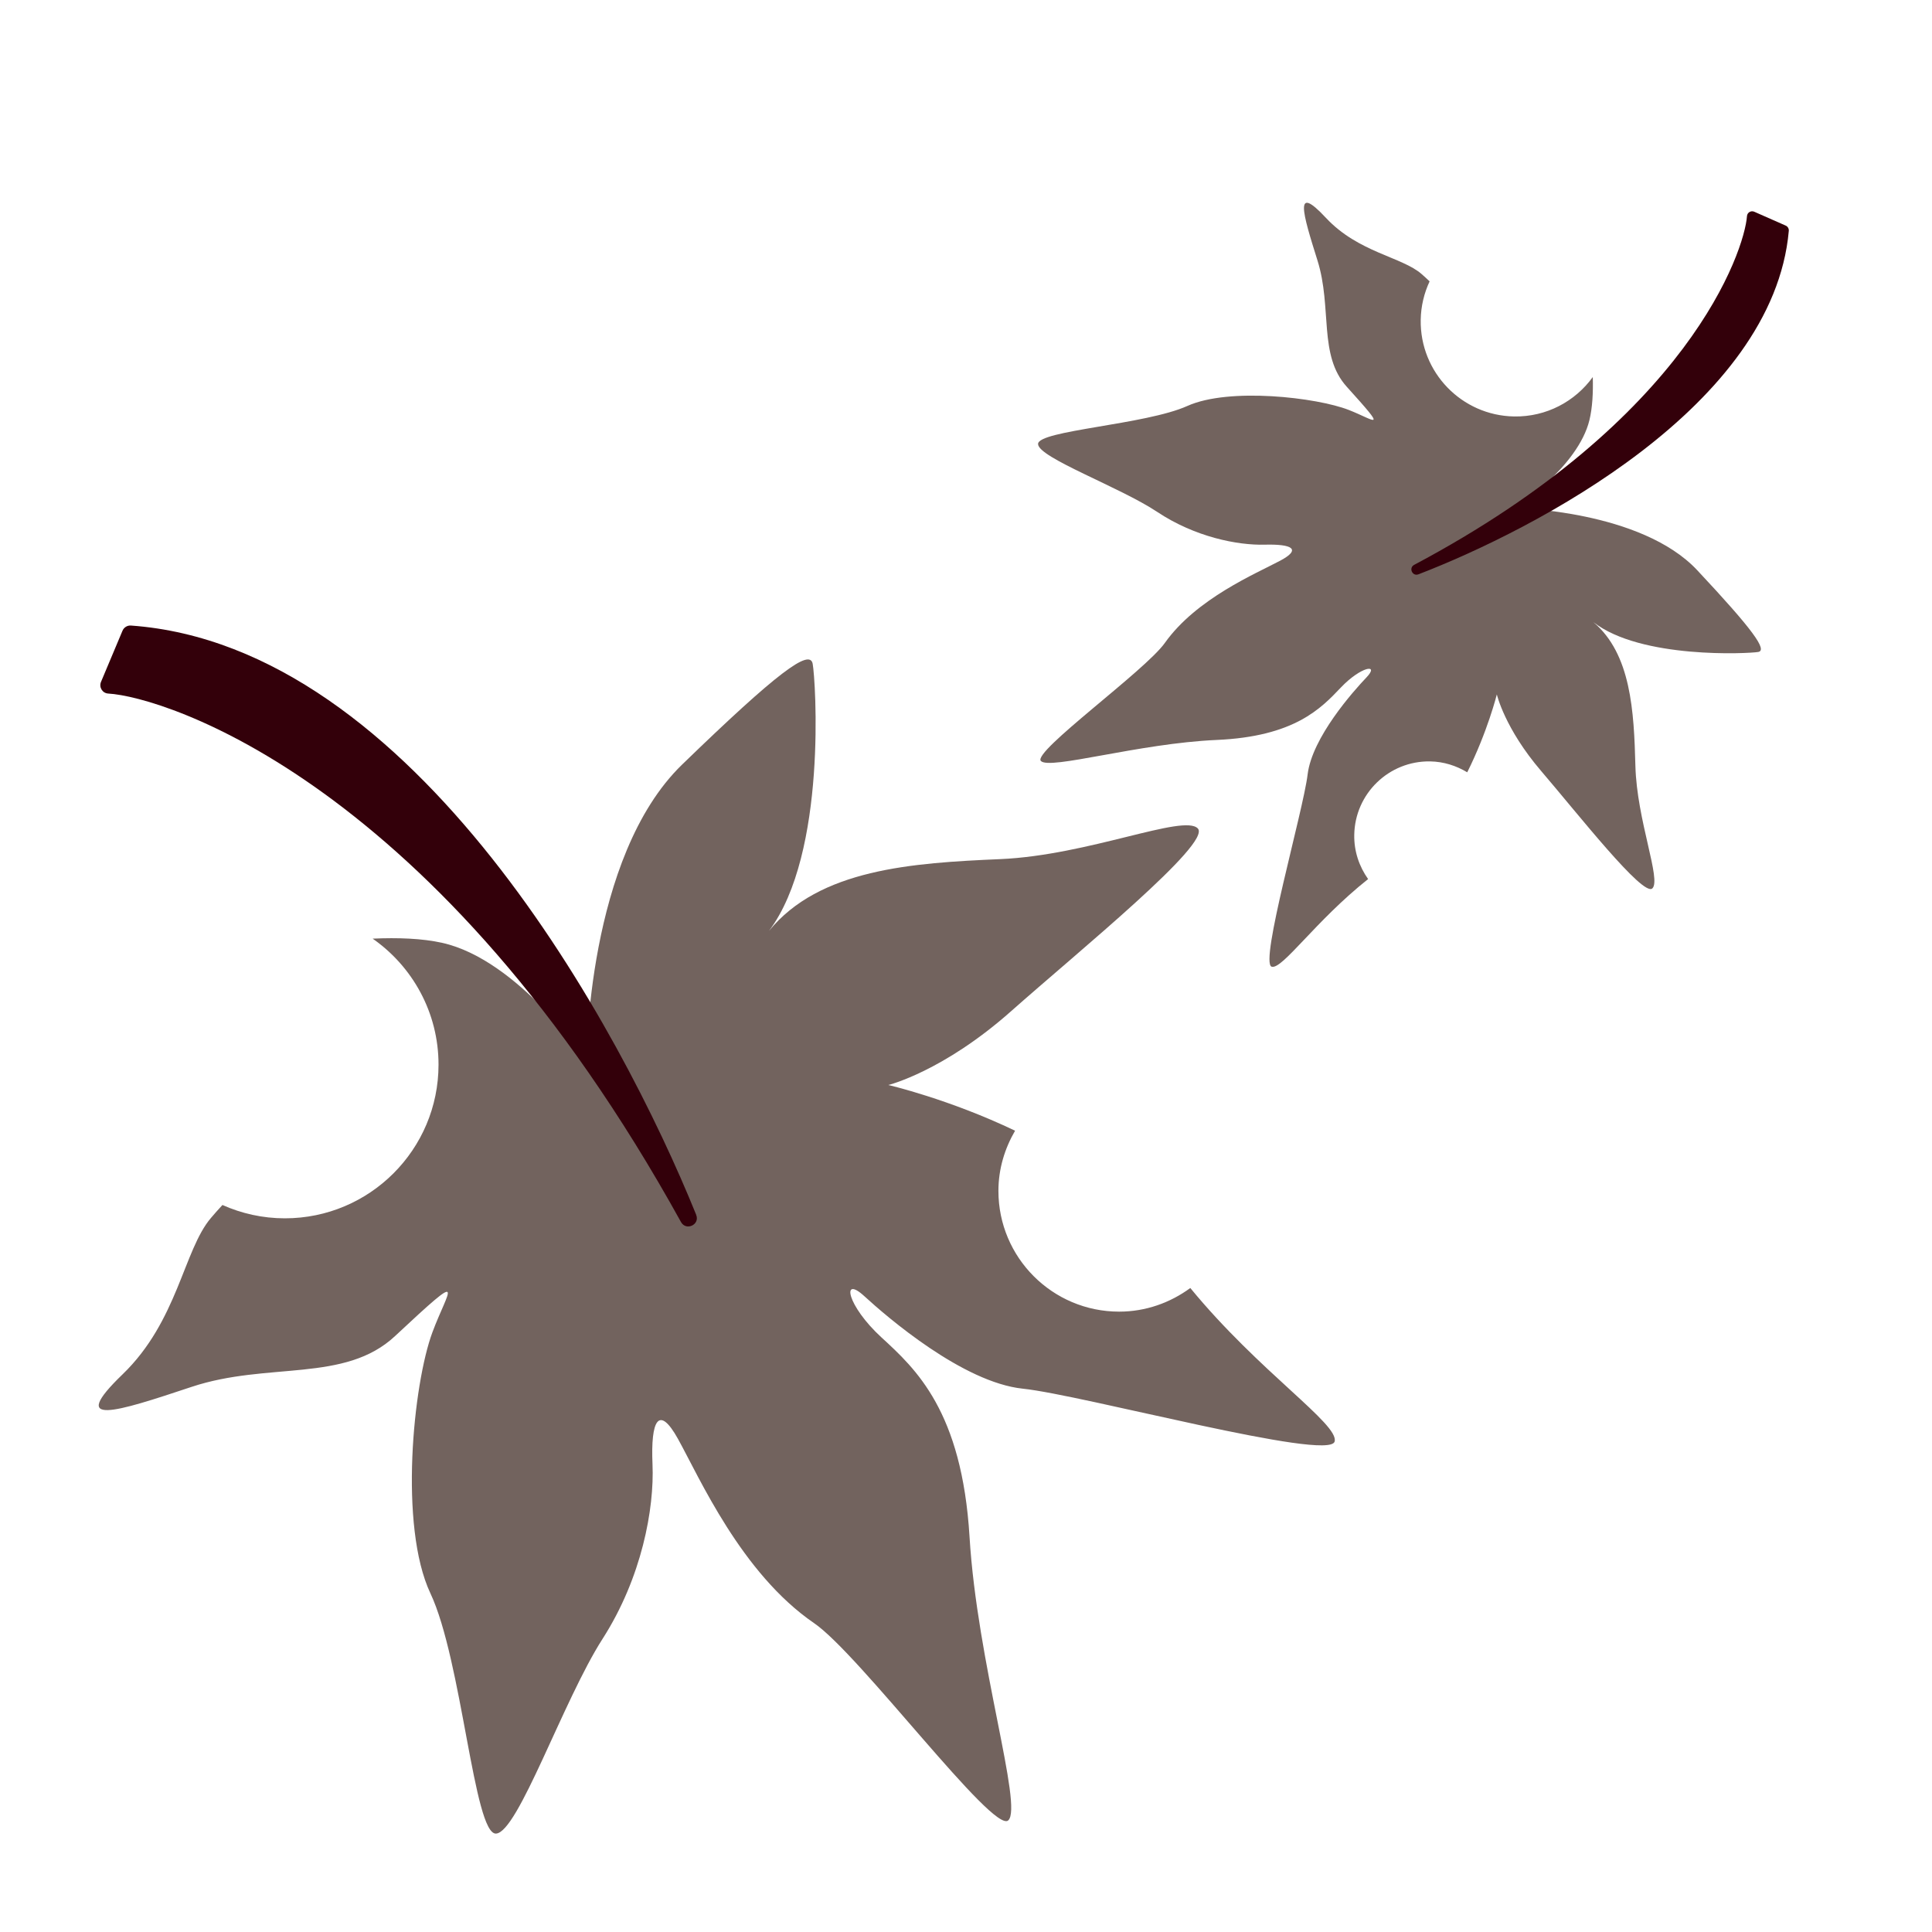 <?xml version="1.0" encoding="UTF-8"?><svg id="b" xmlns="http://www.w3.org/2000/svg" viewBox="0 0 50 50"><defs><style>.e{fill:#72635e;}.f{fill:none;}.g{fill:#33000a;}</style></defs><g id="c"><rect class="f" width="50" height="50"/><g id="d"><path class="e" d="M30.806,33.333c-.518.38-1.151.612-1.842.612-1.726,0-3.125-1.399-3.125-3.125,0-.57.164-1.097.431-1.557-1.714-.821-3.28-1.183-3.28-1.183,0,0,1.415-.347,3.178-1.911,1.764-1.564,5.191-4.342,4.832-4.728-.361-.385-2.831.695-5.115.793-2.285.098-4.68.258-5.985,1.859,1.515-2.009,1.207-6.516,1.132-6.914-.074-.397-.906.211-3.377,2.606-2.473,2.394-2.475,7.658-2.475,7.658,0,0-1.763-2.602-3.735-3.042-.518-.116-1.151-.138-1.801-.109,1.03.719,1.705,1.911,1.705,3.261,0,2.197-1.781,3.977-3.977,3.977-.575,0-1.121-.125-1.615-.345-.109.117-.208.23-.299.337-.707.831-.858,2.669-2.286,4.046-1.428,1.378-.186.981,1.787.324,1.974-.656,3.963-.098,5.264-1.314,1.925-1.799,1.378-1.203.968-.099-.498,1.34-.87,5.015-.053,6.754.819,1.738,1.127,6.244,1.698,6.22.571-.025,1.739-3.45,2.758-5.039,1.018-1.588,1.342-3.375,1.293-4.518-.05-1.143.163-1.551.659-.658.555,1,1.637,3.477,3.523,4.769,1.179.807,4.64,5.463,5.025,5.104.386-.359-.805-4.084-1.002-7.336-.197-3.253-1.389-4.346-2.282-5.165-.892-.82-1.042-1.615-.445-1.069.595.547,2.556,2.236,4.107,2.398s7.919,1.89,8.068,1.369c.127-.445-1.946-1.796-3.736-3.976h.002Z"/><path class="g" d="M18.018,31.44c-1.954-4.827-7.288-14.725-14.63-15.251-.093-.007-.182.048-.218.135l-.556,1.323c-.058.139.036.293.186.302,1.448.083,8.517,2.264,14.824,13.677.132.239.496.068.393-.185h0Z"/><path class="e" d="M35.407,22.751c-.23-.324-.367-.718-.359-1.146.018-1.067.898-1.918,1.965-1.9.353.006.677.113.959.282.526-1.051.766-2.016.766-2.016,0,0,.2.878,1.149,1.985.949,1.107,2.631,3.255,2.874,3.037.242-.219-.4-1.758-.437-3.171-.037-1.414-.111-2.897-1.087-3.721,1.227.958,4.017.815,4.264.772.246-.041-.121-.562-1.576-2.115-1.455-1.554-4.71-1.61-4.71-1.61,0,0,1.627-1.063,1.92-2.278.077-.319.098-.71.086-1.112-.455.629-1.199,1.034-2.035,1.02-1.358-.023-2.441-1.143-2.418-2.501.006-.356.089-.692.23-.995-.071-.069-.14-.131-.205-.188-.507-.446-1.641-.558-2.478-1.456s-.605-.126-.219,1.102c.385,1.227.019,2.452.758,3.269,1.092,1.209.73.865.051.6-.823-.322-3.093-.59-4.176-.103-1.083.488-3.873.632-3.864.986.009.354,2.115,1.111,3.087,1.758.972.646,2.073.865,2.78.846s.958.117.4.414c-.624.333-2.167.976-2.986,2.129-.512.721-3.427,2.813-3.209,3.054.218.242,2.534-.455,4.547-.543,2.014-.088,2.702-.814,3.218-1.358.517-.543,1.009-.627.665-.264-.345.362-1.41,1.557-1.526,2.515s-1.251,4.877-.931,4.975c.274.083,1.131-1.185,2.498-2.269v.002Z"/><path class="g" d="M36.71,14.863c3.005-1.158,9.182-4.354,9.584-8.889.005-.058-.028-.113-.081-.136l-.812-.358c-.085-.038-.182.019-.189.112-.066.894-1.489,5.244-8.613,9.026-.149.079-.047.306.11.245h0Z"/></g></g></svg>